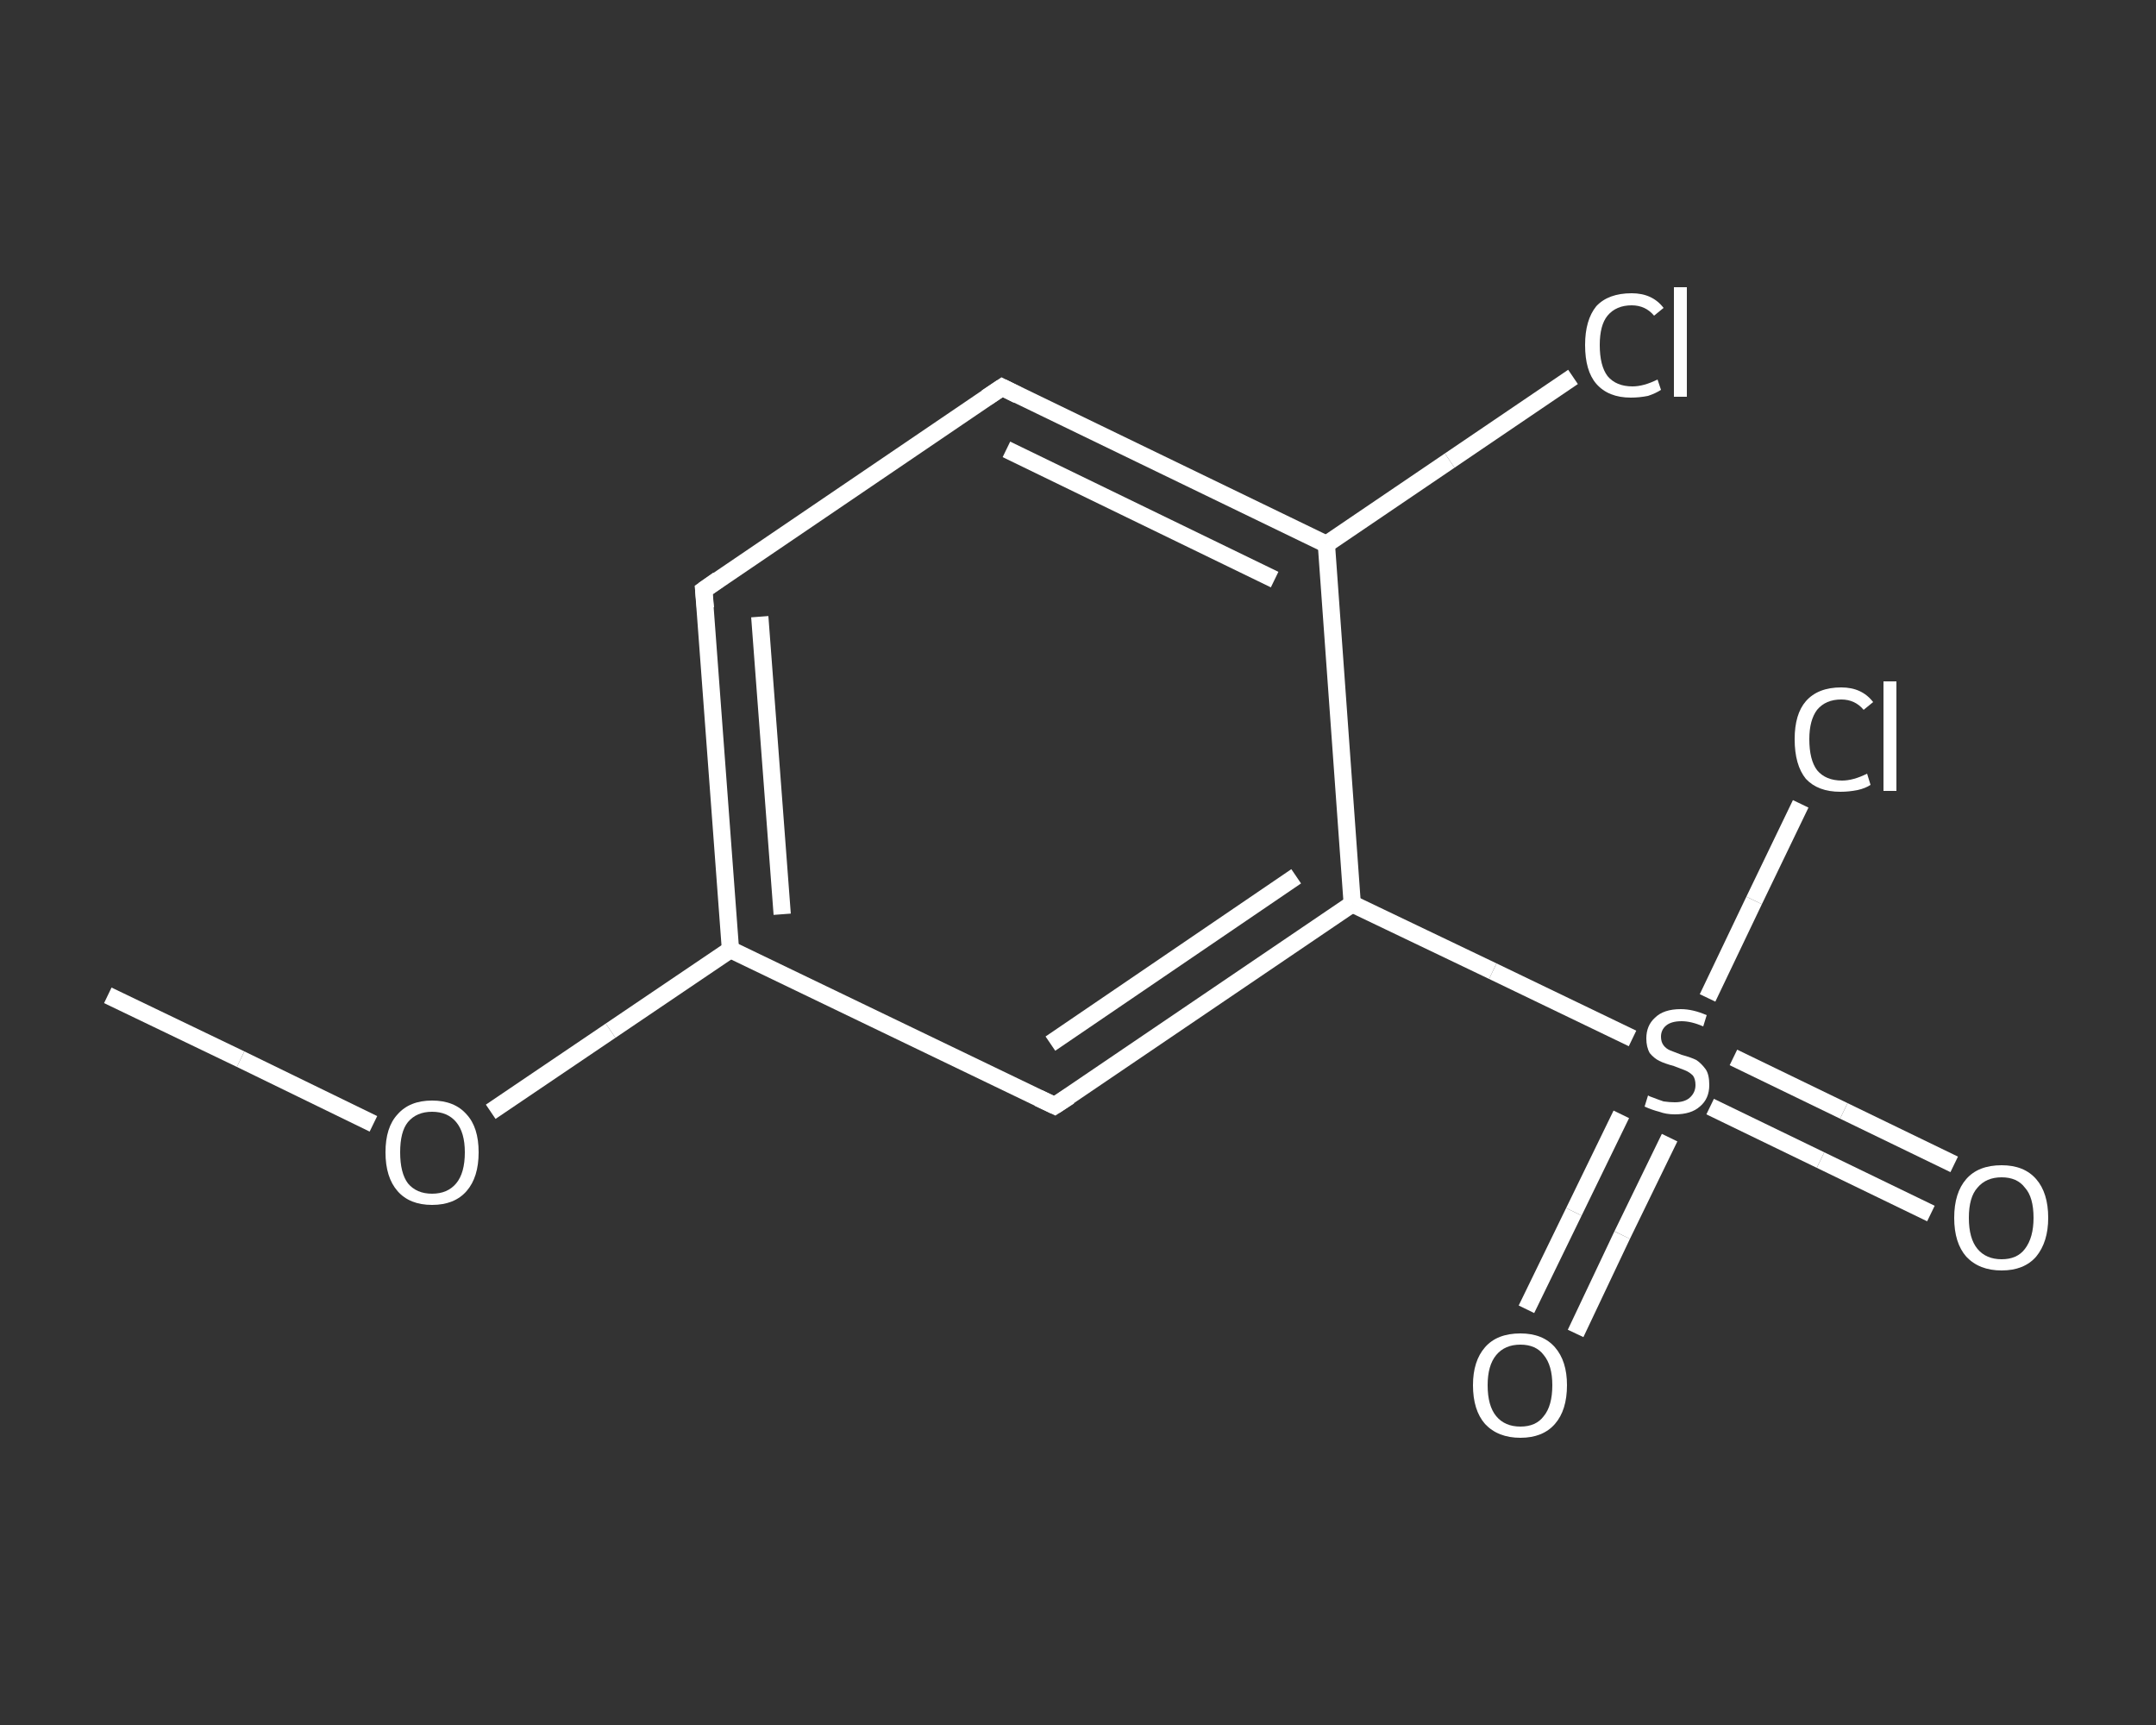 <?xml version='1.0' encoding='iso-8859-1'?>
<svg version='1.1' baseProfile='full'
              xmlns='http://www.w3.org/2000/svg'
                      xmlns:rdkit='http://www.rdkit.org/xml'
                      xmlns:xlink='http://www.w3.org/1999/xlink'
                  xml:space='preserve'
width='250px' height='200px' viewBox='0 0 250 200'>
<rect x="0" y="0" width="250" height="200" fill="#333333" stroke="none"/>
<!-- END OF HEADER -->
<rect style='opacity:1.0;fill:transparent;stroke:none' width='250.0' height='200.0' x='0.0' y='0.0'> </rect>
<path class='bond-0 atom-0 atom-1' d='M 12.5,115.4 L 27.9,122.8' style='fill:none;fill-rule:evenodd;stroke:#FFFFFF;stroke-width:2.0px;stroke-linecap:butt;stroke-linejoin:miter;stroke-opacity:1' />
<path class='bond-0 atom-0 atom-1' d='M 27.9,122.8 L 43.3,130.3' style='fill:none;fill-rule:evenodd;stroke:#FFFFFF;stroke-width:2.0px;stroke-linecap:butt;stroke-linejoin:miter;stroke-opacity:1' />
<path class='bond-1 atom-1 atom-2' d='M 56.9,128.9 L 70.8,119.5' style='fill:none;fill-rule:evenodd;stroke:#FFFFFF;stroke-width:2.0px;stroke-linecap:butt;stroke-linejoin:miter;stroke-opacity:1' />
<path class='bond-1 atom-1 atom-2' d='M 70.8,119.5 L 84.7,110.1' style='fill:none;fill-rule:evenodd;stroke:#FFFFFF;stroke-width:2.0px;stroke-linecap:butt;stroke-linejoin:miter;stroke-opacity:1' />
<path class='bond-2 atom-2 atom-3' d='M 84.7,110.1 L 81.6,68.4' style='fill:none;fill-rule:evenodd;stroke:#FFFFFF;stroke-width:2.0px;stroke-linecap:butt;stroke-linejoin:miter;stroke-opacity:1' />
<path class='bond-2 atom-2 atom-3' d='M 90.7,106.0 L 88.1,71.5' style='fill:none;fill-rule:evenodd;stroke:#FFFFFF;stroke-width:2.0px;stroke-linecap:butt;stroke-linejoin:miter;stroke-opacity:1' />
<path class='bond-3 atom-3 atom-4' d='M 81.6,68.4 L 116.2,44.9' style='fill:none;fill-rule:evenodd;stroke:#FFFFFF;stroke-width:2.0px;stroke-linecap:butt;stroke-linejoin:miter;stroke-opacity:1' />
<path class='bond-4 atom-4 atom-5' d='M 116.2,44.9 L 153.8,63.1' style='fill:none;fill-rule:evenodd;stroke:#FFFFFF;stroke-width:2.0px;stroke-linecap:butt;stroke-linejoin:miter;stroke-opacity:1' />
<path class='bond-4 atom-4 atom-5' d='M 116.7,52.1 L 147.8,67.2' style='fill:none;fill-rule:evenodd;stroke:#FFFFFF;stroke-width:2.0px;stroke-linecap:butt;stroke-linejoin:miter;stroke-opacity:1' />
<path class='bond-5 atom-5 atom-6' d='M 153.8,63.1 L 168.1,53.4' style='fill:none;fill-rule:evenodd;stroke:#FFFFFF;stroke-width:2.0px;stroke-linecap:butt;stroke-linejoin:miter;stroke-opacity:1' />
<path class='bond-5 atom-5 atom-6' d='M 168.1,53.4 L 182.4,43.7' style='fill:none;fill-rule:evenodd;stroke:#FFFFFF;stroke-width:2.0px;stroke-linecap:butt;stroke-linejoin:miter;stroke-opacity:1' />
<path class='bond-6 atom-5 atom-7' d='M 153.8,63.1 L 156.8,104.8' style='fill:none;fill-rule:evenodd;stroke:#FFFFFF;stroke-width:2.0px;stroke-linecap:butt;stroke-linejoin:miter;stroke-opacity:1' />
<path class='bond-7 atom-7 atom-8' d='M 156.8,104.8 L 173.1,112.6' style='fill:none;fill-rule:evenodd;stroke:#FFFFFF;stroke-width:2.0px;stroke-linecap:butt;stroke-linejoin:miter;stroke-opacity:1' />
<path class='bond-7 atom-7 atom-8' d='M 173.1,112.6 L 189.3,120.4' style='fill:none;fill-rule:evenodd;stroke:#FFFFFF;stroke-width:2.0px;stroke-linecap:butt;stroke-linejoin:miter;stroke-opacity:1' />
<path class='bond-8 atom-8 atom-9' d='M 198.3,128.3 L 211.1,134.5' style='fill:none;fill-rule:evenodd;stroke:#FFFFFF;stroke-width:2.0px;stroke-linecap:butt;stroke-linejoin:miter;stroke-opacity:1' />
<path class='bond-8 atom-8 atom-9' d='M 211.1,134.5 L 223.9,140.7' style='fill:none;fill-rule:evenodd;stroke:#FFFFFF;stroke-width:2.0px;stroke-linecap:butt;stroke-linejoin:miter;stroke-opacity:1' />
<path class='bond-8 atom-8 atom-9' d='M 201.0,122.6 L 213.8,128.8' style='fill:none;fill-rule:evenodd;stroke:#FFFFFF;stroke-width:2.0px;stroke-linecap:butt;stroke-linejoin:miter;stroke-opacity:1' />
<path class='bond-8 atom-8 atom-9' d='M 213.8,128.8 L 226.6,135.0' style='fill:none;fill-rule:evenodd;stroke:#FFFFFF;stroke-width:2.0px;stroke-linecap:butt;stroke-linejoin:miter;stroke-opacity:1' />
<path class='bond-9 atom-8 atom-10' d='M 188.0,129.2 L 182.5,140.5' style='fill:none;fill-rule:evenodd;stroke:#FFFFFF;stroke-width:2.0px;stroke-linecap:butt;stroke-linejoin:miter;stroke-opacity:1' />
<path class='bond-9 atom-8 atom-10' d='M 182.5,140.5 L 177.0,151.8' style='fill:none;fill-rule:evenodd;stroke:#FFFFFF;stroke-width:2.0px;stroke-linecap:butt;stroke-linejoin:miter;stroke-opacity:1' />
<path class='bond-9 atom-8 atom-10' d='M 193.6,131.9 L 188.1,143.2' style='fill:none;fill-rule:evenodd;stroke:#FFFFFF;stroke-width:2.0px;stroke-linecap:butt;stroke-linejoin:miter;stroke-opacity:1' />
<path class='bond-9 atom-8 atom-10' d='M 188.1,143.2 L 182.7,154.6' style='fill:none;fill-rule:evenodd;stroke:#FFFFFF;stroke-width:2.0px;stroke-linecap:butt;stroke-linejoin:miter;stroke-opacity:1' />
<path class='bond-10 atom-8 atom-11' d='M 198.0,115.7 L 203.4,104.4' style='fill:none;fill-rule:evenodd;stroke:#FFFFFF;stroke-width:2.0px;stroke-linecap:butt;stroke-linejoin:miter;stroke-opacity:1' />
<path class='bond-10 atom-8 atom-11' d='M 203.4,104.4 L 208.8,93.2' style='fill:none;fill-rule:evenodd;stroke:#FFFFFF;stroke-width:2.0px;stroke-linecap:butt;stroke-linejoin:miter;stroke-opacity:1' />
<path class='bond-11 atom-7 atom-12' d='M 156.8,104.8 L 122.3,128.2' style='fill:none;fill-rule:evenodd;stroke:#FFFFFF;stroke-width:2.0px;stroke-linecap:butt;stroke-linejoin:miter;stroke-opacity:1' />
<path class='bond-11 atom-7 atom-12' d='M 150.3,101.6 L 121.8,121.0' style='fill:none;fill-rule:evenodd;stroke:#FFFFFF;stroke-width:2.0px;stroke-linecap:butt;stroke-linejoin:miter;stroke-opacity:1' />
<path class='bond-12 atom-12 atom-2' d='M 122.3,128.2 L 84.7,110.1' style='fill:none;fill-rule:evenodd;stroke:#FFFFFF;stroke-width:2.0px;stroke-linecap:butt;stroke-linejoin:miter;stroke-opacity:1' />
<path d='M 81.8,70.5 L 81.6,68.4 L 83.3,67.2' style='fill:none;stroke:#FFFFFF;stroke-width:2.0px;stroke-linecap:butt;stroke-linejoin:miter;stroke-opacity:1;' />
<path d='M 114.4,46.1 L 116.2,44.9 L 118.0,45.8' style='fill:none;stroke:#FFFFFF;stroke-width:2.0px;stroke-linecap:butt;stroke-linejoin:miter;stroke-opacity:1;' />
<path d='M 124.0,127.1 L 122.3,128.2 L 120.4,127.3' style='fill:none;stroke:#FFFFFF;stroke-width:2.0px;stroke-linecap:butt;stroke-linejoin:miter;stroke-opacity:1;' />
<path class='atom-1' d='M 44.7 133.6
Q 44.7 130.7, 46.1 129.2
Q 47.5 127.6, 50.1 127.6
Q 52.7 127.6, 54.1 129.2
Q 55.5 130.7, 55.5 133.6
Q 55.5 136.5, 54.1 138.1
Q 52.7 139.7, 50.1 139.7
Q 47.5 139.7, 46.1 138.1
Q 44.7 136.5, 44.7 133.6
M 50.1 138.4
Q 51.9 138.4, 52.9 137.2
Q 53.9 136.0, 53.9 133.6
Q 53.9 131.3, 52.9 130.1
Q 51.9 128.9, 50.1 128.9
Q 48.3 128.9, 47.3 130.1
Q 46.4 131.2, 46.4 133.6
Q 46.4 136.0, 47.3 137.2
Q 48.3 138.4, 50.1 138.4
' fill='#FFFFFF'/>
<path class='atom-6' d='M 183.8 40.0
Q 183.8 37.1, 185.1 35.5
Q 186.5 34.0, 189.2 34.0
Q 191.6 34.0, 192.9 35.7
L 191.8 36.6
Q 190.8 35.4, 189.2 35.4
Q 187.4 35.4, 186.4 36.6
Q 185.5 37.7, 185.5 40.0
Q 185.5 42.4, 186.4 43.6
Q 187.4 44.8, 189.3 44.8
Q 190.6 44.8, 192.2 44.0
L 192.6 45.2
Q 192.0 45.6, 191.1 45.9
Q 190.1 46.1, 189.1 46.1
Q 186.5 46.1, 185.1 44.5
Q 183.8 43.0, 183.8 40.0
' fill='#FFFFFF'/>
<path class='atom-6' d='M 194.1 33.3
L 195.6 33.3
L 195.6 46.0
L 194.1 46.0
L 194.1 33.3
' fill='#FFFFFF'/>
<path class='atom-8' d='M 191.1 127.0
Q 191.2 127.1, 191.8 127.3
Q 192.3 127.5, 192.9 127.7
Q 193.6 127.8, 194.2 127.8
Q 195.3 127.8, 195.9 127.3
Q 196.6 126.7, 196.6 125.8
Q 196.6 125.1, 196.3 124.7
Q 195.9 124.3, 195.4 124.1
Q 194.9 123.9, 194.1 123.6
Q 193.0 123.3, 192.4 123.0
Q 191.8 122.7, 191.3 122.1
Q 190.9 121.4, 190.9 120.4
Q 190.9 118.9, 191.9 118.0
Q 192.9 117.0, 194.9 117.0
Q 196.3 117.0, 197.9 117.7
L 197.5 119.0
Q 196.1 118.4, 195.0 118.4
Q 193.8 118.4, 193.2 118.9
Q 192.6 119.4, 192.6 120.2
Q 192.6 120.8, 192.9 121.2
Q 193.2 121.6, 193.7 121.8
Q 194.2 122.0, 195.0 122.3
Q 196.1 122.6, 196.7 122.9
Q 197.3 123.3, 197.8 124.0
Q 198.2 124.6, 198.2 125.8
Q 198.2 127.4, 197.1 128.3
Q 196.1 129.2, 194.2 129.2
Q 193.2 129.2, 192.4 128.9
Q 191.6 128.7, 190.7 128.3
L 191.1 127.0
' fill='#FFFFFF'/>
<path class='atom-9' d='M 226.6 141.2
Q 226.6 138.3, 228.0 136.7
Q 229.4 135.1, 232.1 135.1
Q 234.7 135.1, 236.1 136.7
Q 237.5 138.3, 237.5 141.2
Q 237.5 144.0, 236.1 145.7
Q 234.7 147.3, 232.1 147.3
Q 229.5 147.3, 228.0 145.7
Q 226.6 144.1, 226.6 141.2
M 232.1 146.0
Q 233.9 146.0, 234.8 144.8
Q 235.8 143.5, 235.8 141.2
Q 235.8 138.8, 234.8 137.7
Q 233.9 136.5, 232.1 136.5
Q 230.3 136.5, 229.3 137.7
Q 228.3 138.8, 228.3 141.2
Q 228.3 143.6, 229.3 144.8
Q 230.3 146.0, 232.1 146.0
' fill='#FFFFFF'/>
<path class='atom-10' d='M 170.8 160.6
Q 170.8 157.8, 172.2 156.2
Q 173.6 154.6, 176.3 154.6
Q 178.9 154.6, 180.3 156.2
Q 181.7 157.8, 181.7 160.6
Q 181.7 163.5, 180.3 165.1
Q 178.9 166.7, 176.3 166.7
Q 173.7 166.7, 172.2 165.1
Q 170.8 163.5, 170.8 160.6
M 176.3 165.4
Q 178.1 165.4, 179.0 164.2
Q 180.0 163.0, 180.0 160.6
Q 180.0 158.3, 179.0 157.1
Q 178.1 155.9, 176.3 155.9
Q 174.5 155.9, 173.5 157.1
Q 172.5 158.3, 172.5 160.6
Q 172.5 163.0, 173.5 164.2
Q 174.5 165.4, 176.3 165.4
' fill='#FFFFFF'/>
<path class='atom-11' d='M 208.1 85.7
Q 208.1 82.8, 209.4 81.3
Q 210.8 79.7, 213.5 79.7
Q 215.9 79.7, 217.2 81.4
L 216.1 82.3
Q 215.1 81.1, 213.5 81.1
Q 211.7 81.1, 210.7 82.3
Q 209.8 83.5, 209.8 85.7
Q 209.8 88.1, 210.7 89.3
Q 211.7 90.5, 213.6 90.5
Q 214.9 90.5, 216.5 89.7
L 216.9 91.0
Q 216.3 91.4, 215.4 91.6
Q 214.4 91.8, 213.4 91.8
Q 210.8 91.8, 209.4 90.3
Q 208.1 88.7, 208.1 85.7
' fill='#FFFFFF'/>
<path class='atom-11' d='M 218.4 79.0
L 219.9 79.0
L 219.9 91.7
L 218.4 91.7
L 218.4 79.0
' fill='#FFFFFF'/>
</svg>
